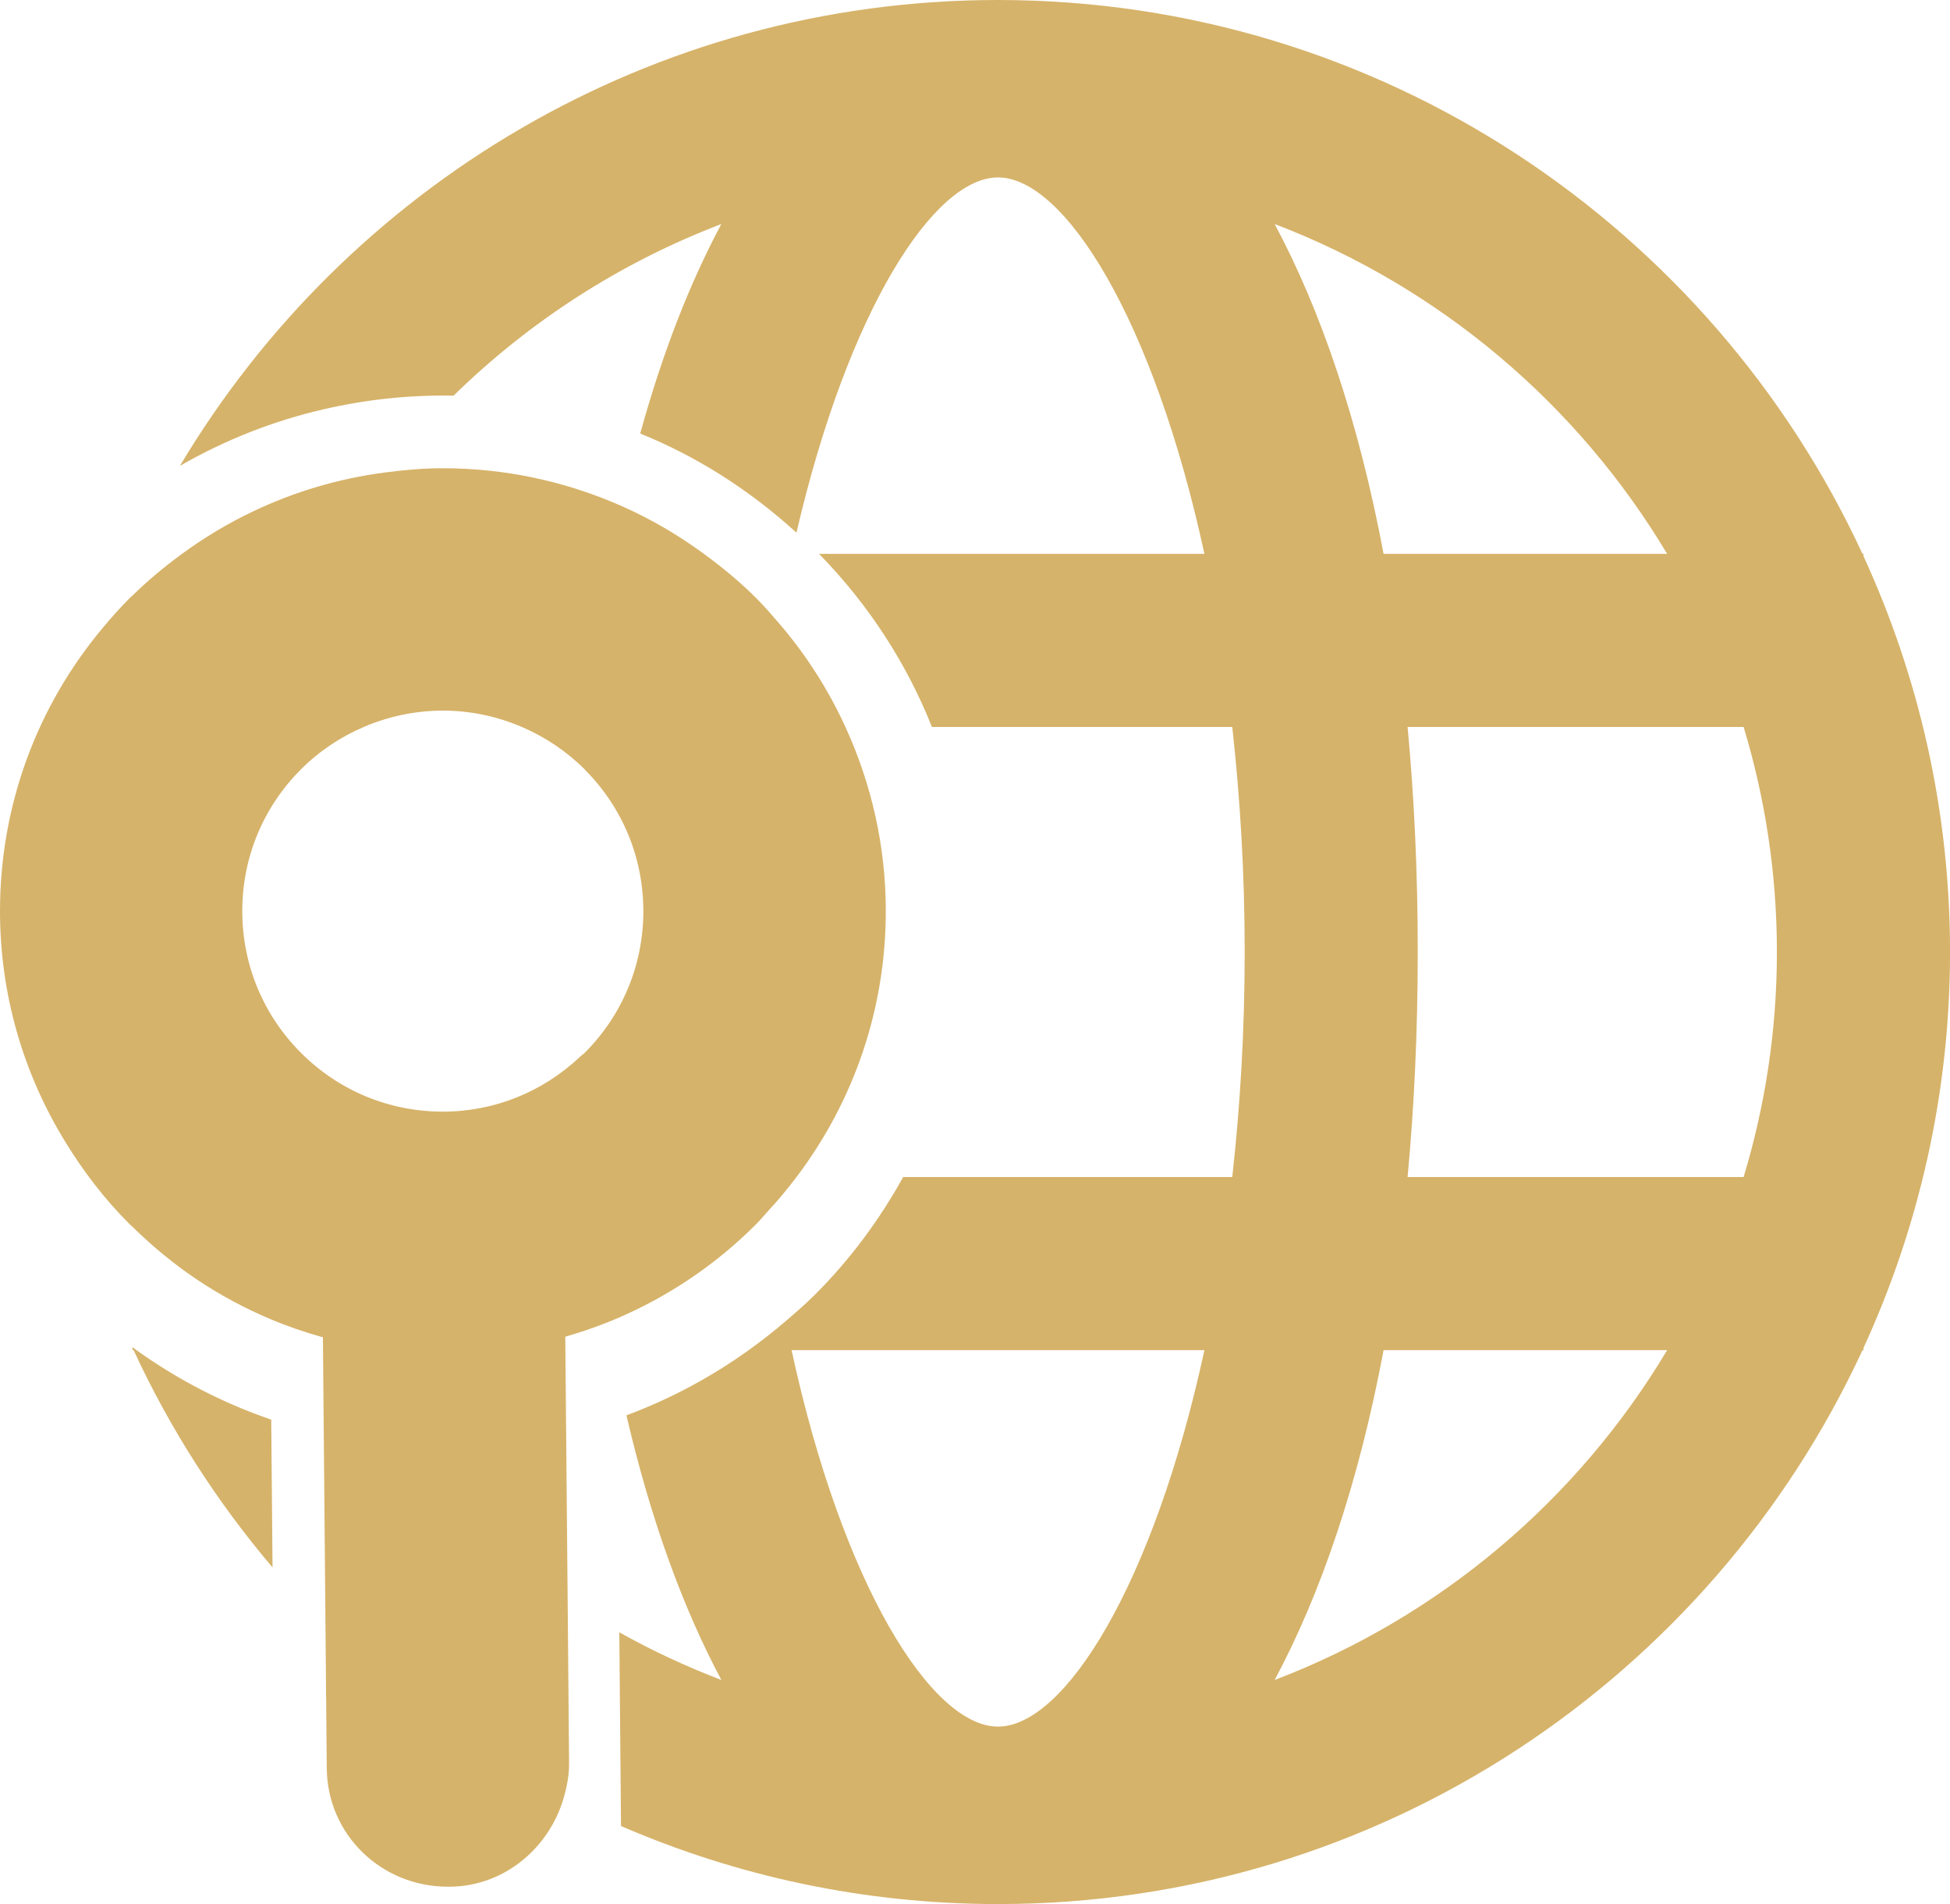 <!-- Generator: Adobe Illustrator 21.0.0, SVG Export Plug-In  -->
<svg version="1.1"
	 xmlns="http://www.w3.org/2000/svg" xmlns:xlink="http://www.w3.org/1999/xlink" xmlns:a="http://ns.adobe.com/AdobeSVGViewerExtensions/3.0/"
	 x="0px" y="0px" width="43.832px" height="42.798px" viewBox="0 0 43.832 42.798"
	 style="enable-background:new 0 0 43.832 42.798;" xml:space="preserve">
<style type="text/css">
	.st0{fill:#D6B36A;}
</style>
<defs>
</defs>
<g>
	<g>
		<path class="st0" d="M10.195,8.894c1.706-1.67,3.75-2.993,6.019-3.858c-0.702,1.313-1.32,2.883-1.823,4.709
			c1.264,0.511,2.451,1.262,3.512,2.228c1.16-4.994,3.085-7.985,4.53-7.985c1.492,0,3.495,3.178,4.64,8.462h-8.662
			c1.128,1.153,1.975,2.478,2.537,3.891h6.751c0.174,1.573,0.279,3.259,0.279,5.058c0,1.799-0.104,3.485-0.279,5.058h-7.397
			c-0.524,0.945-1.178,1.839-1.98,2.641c-0.212,0.212-0.437,0.405-0.661,0.598c-0.269,0.232-0.548,0.448-0.832,0.652
			c-0.862,0.618-1.785,1.107-2.748,1.465c0.549,2.362,1.279,4.348,2.134,5.949c-0.794-0.303-1.56-0.661-2.294-1.071l0.019,2.213
			l0.019,2.141c2.601,1.127,5.466,1.754,8.476,1.754c8.606,0,16.036-5.109,19.43-12.45h0.023v-0.051
			c1.245-2.712,1.945-5.724,1.945-8.898s-0.7-6.186-1.945-8.898V12.45h-0.023C38.469,5.109,31.038,0,22.433,0
			C14.624,0,7.781,4.207,4.044,10.472C5.07,9.881,6.161,9.455,7.287,9.197C8.243,8.977,9.219,8.874,10.195,8.894z M28.652,5.036
			c3.706,1.413,6.812,4.05,8.822,7.414H31.1C30.533,9.43,29.681,6.96,28.652,5.036z M31.64,16.341h7.553
			c0.485,1.602,0.748,3.299,0.748,5.058c0,1.759-0.263,3.456-0.748,5.058H31.64c0.147-1.577,0.228-3.26,0.228-5.058
			C31.868,19.601,31.788,17.918,31.64,16.341z M28.652,37.762c1.029-1.924,1.881-4.393,2.448-7.414h6.374
			C35.464,33.713,32.359,36.349,28.652,37.762z M27.073,30.348c-1.145,5.284-3.148,8.462-4.64,8.462s-3.495-3.178-4.64-8.462
			L27.073,30.348L27.073,30.348z"/>
		<path class="st0" d="M3.003,30.348c0.819,1.772,1.873,3.413,3.123,4.884l-0.029-3.278V31.91c-0.012-0.004-0.024-0.009-0.036-0.012
			c-1.052-0.364-2.059-0.881-2.994-1.55c-0.03-0.021-0.058-0.043-0.088-0.065c-0.003-0.002-0.006-0.005-0.009-0.007
			c0.003,0.007,0.006,0.014,0.009,0.021v0.051L3.003,30.348L3.003,30.348z"/>
		<path class="st0" d="M2.916,27.519c0.02,0.021,0.044,0.038,0.064,0.058c0.45,0.442,0.933,0.84,1.446,1.184
			c0.522,0.35,1.075,0.646,1.65,0.889c0.373,0.158,0.756,0.289,1.145,0.399c0.012,0.003,0.024,0.005,0.037,0.009l0.001,0.055
			l0.002,0.235l0.017,1.902l0.012,1.354l0.026,2.925l0.029,3.218c0.014,1.496,1.23,2.662,2.723,2.662c0.009,0,0.016,0,0.025,0
			c1.223,0,2.24-0.854,2.573-1.981c0.076-0.258,0.129-0.526,0.126-0.807l-0.012-1.336l-0.02-2.303l-0.034-3.757l-0.017-1.877
			l-0.002-0.302c0.324-0.093,0.644-0.201,0.957-0.326c0.065-0.026,0.131-0.053,0.196-0.081c1.156-0.493,2.22-1.204,3.135-2.12
			c0.094-0.094,0.176-0.196,0.266-0.293c0.229-0.247,0.443-0.504,0.644-0.77c1.296-1.716,2.006-3.79,2.006-5.977
			c0-1.454-0.32-2.856-0.908-4.139c-0.386-0.843-0.889-1.632-1.507-2.347c-0.162-0.188-0.324-0.376-0.502-0.553
			c-0.366-0.366-0.762-0.69-1.172-0.991c-0.575-0.422-1.187-0.78-1.831-1.066c-1.255-0.557-2.621-0.858-4.035-0.858
			c-0.44,0-0.874,0.039-1.303,0.095c-1.034,0.135-2.029,0.43-2.959,0.872c-0.562,0.267-1.098,0.587-1.605,0.959
			c-0.387,0.284-0.76,0.591-1.108,0.933c-0.02,0.02-0.044,0.037-0.064,0.058c-0.212,0.212-0.409,0.433-0.598,0.66
			C0.819,15.888,0,18.12,0,20.48c0,1.857,0.515,3.632,1.461,5.176C1.869,26.324,2.348,26.953,2.916,27.519z M9.955,15.973
			c0.622,0,1.222,0.13,1.776,0.368c0.519,0.223,0.998,0.541,1.411,0.952c0.005,0.005,0.009,0.012,0.013,0.016
			c0.841,0.849,1.306,1.973,1.306,3.171c0,1.204-0.469,2.336-1.32,3.187c-0.029,0.029-0.064,0.049-0.093,0.077
			c-0.841,0.798-1.931,1.243-3.094,1.243c-1.205,0-2.336-0.469-3.188-1.321c-0.851-0.851-1.32-1.983-1.32-3.187
			c0-1.205,0.469-2.336,1.32-3.187c0.412-0.412,0.892-0.729,1.411-0.952C8.732,16.103,9.332,15.973,9.955,15.973z"/>
	</g>
</g>
</svg>